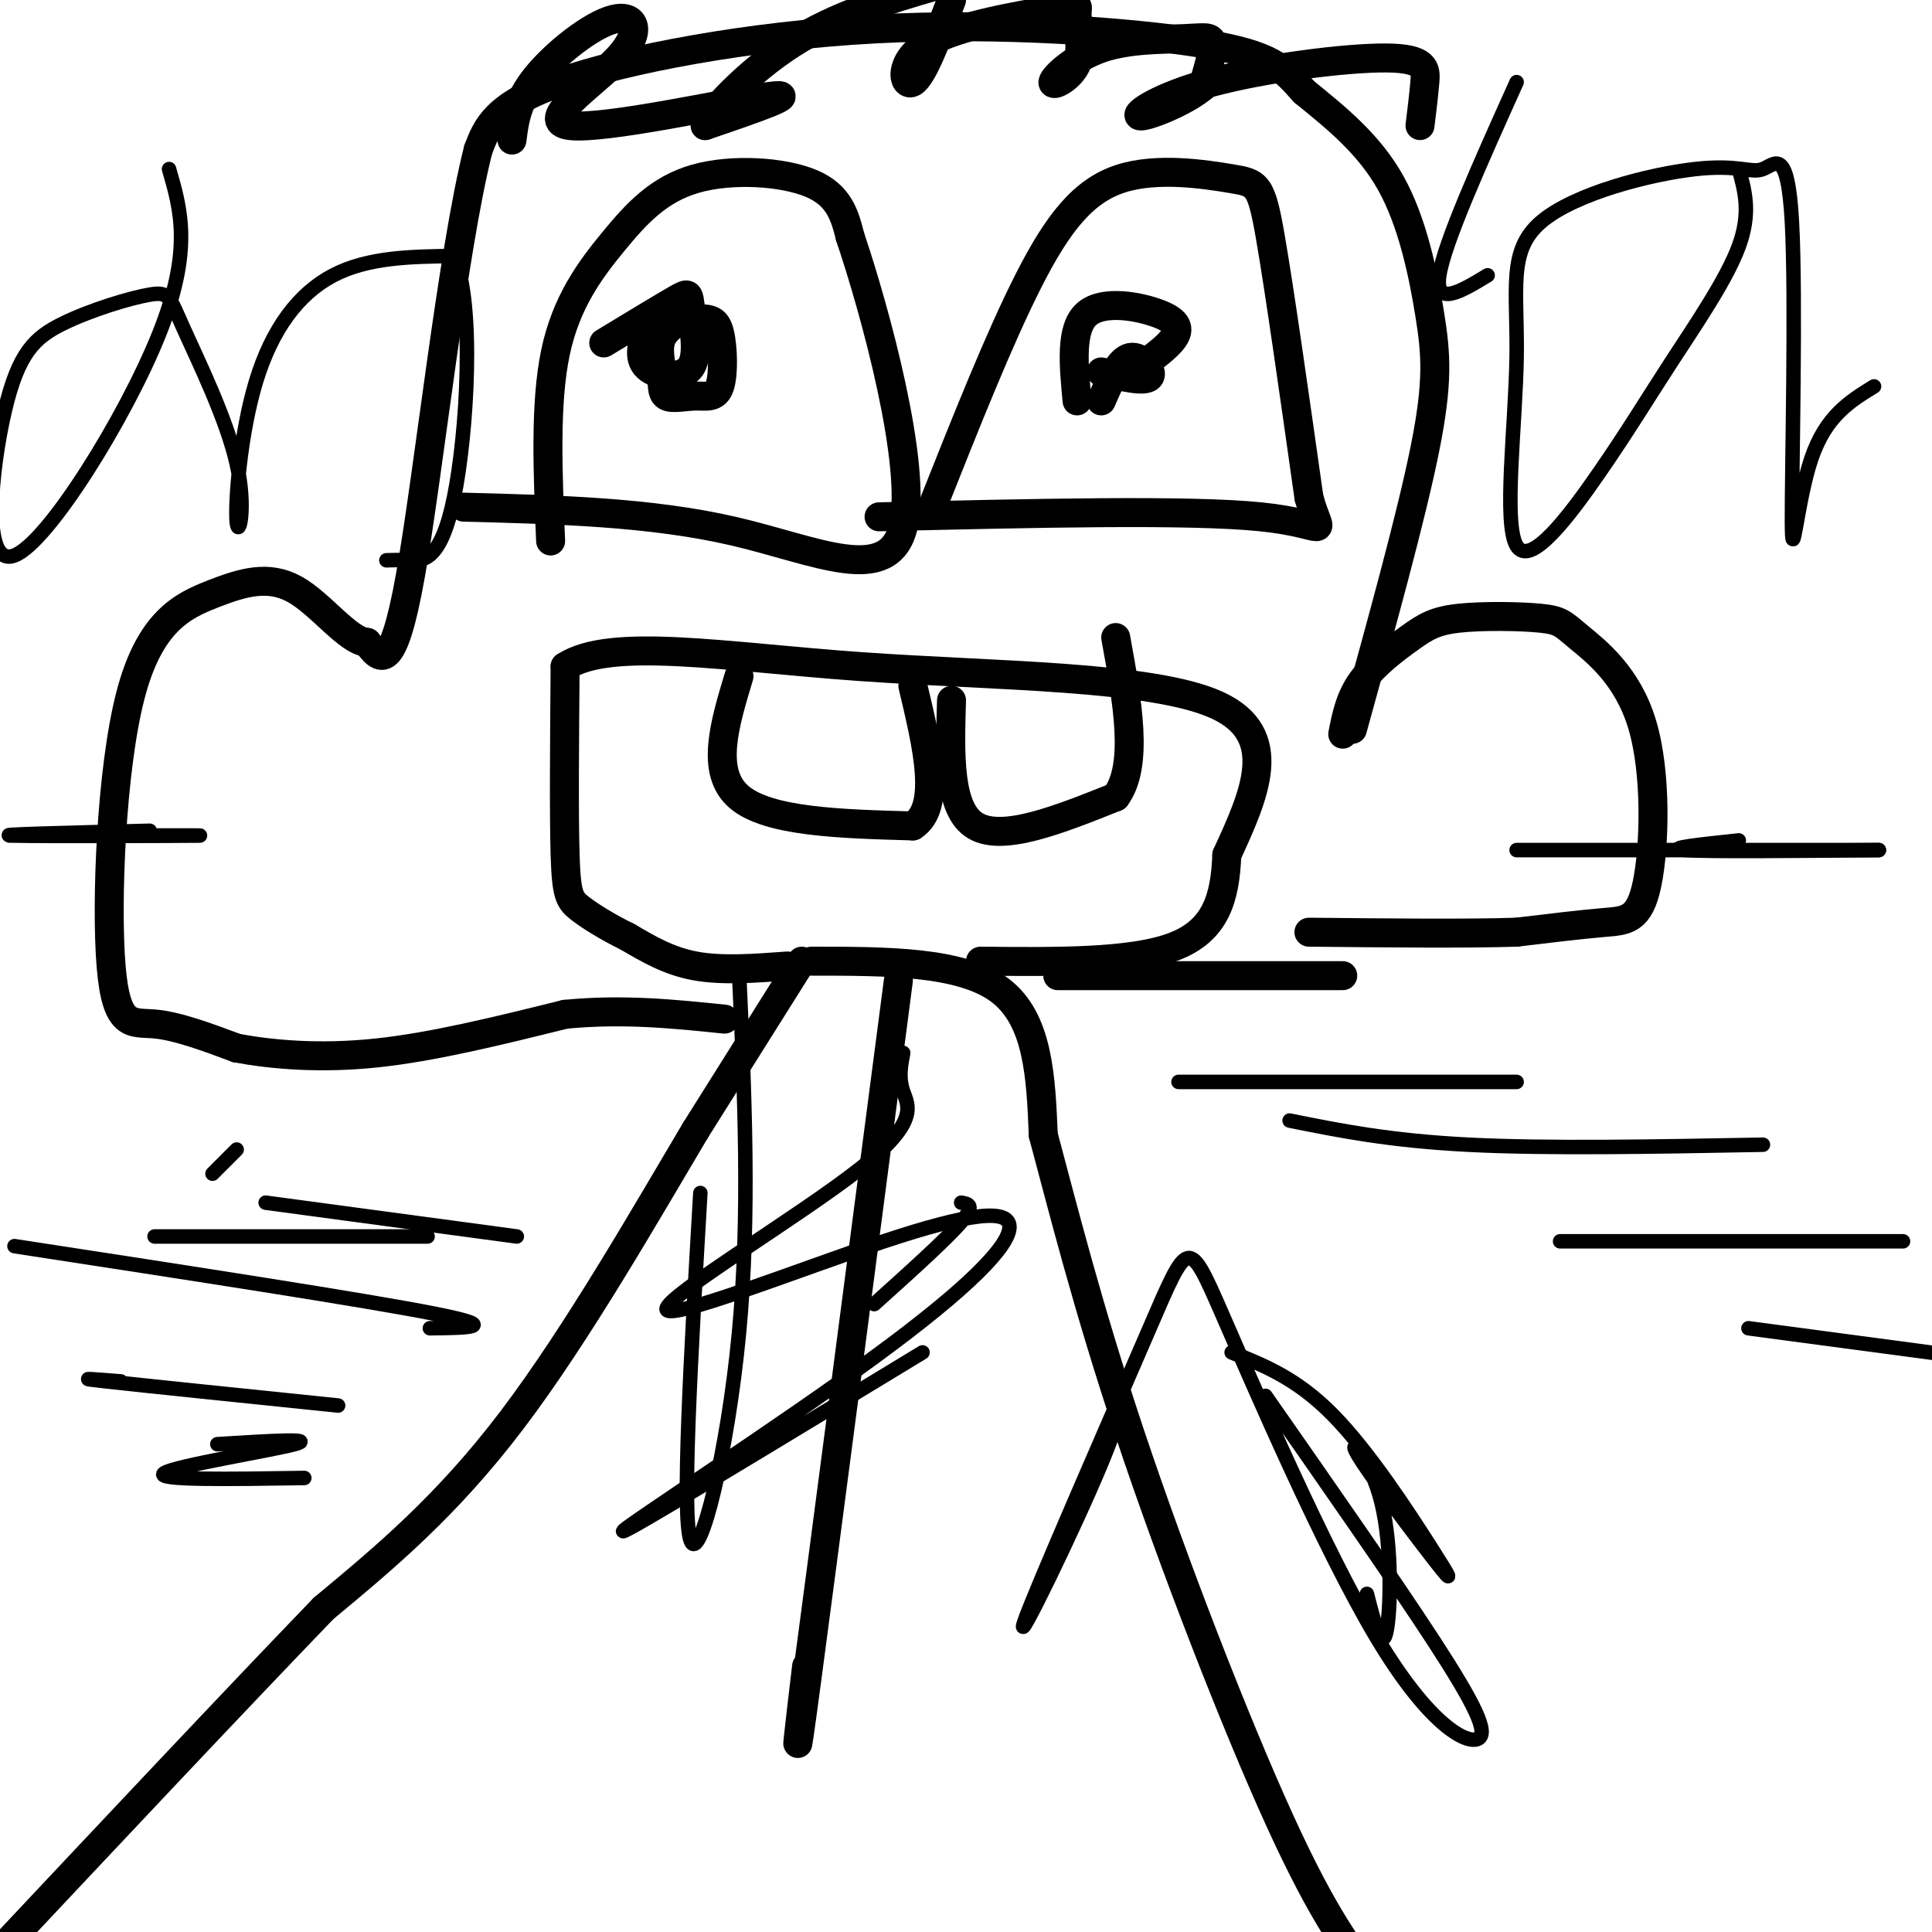 <svg viewBox='0 0 400 400' version='1.1' xmlns='http://www.w3.org/2000/svg' xmlns:xlink='http://www.w3.org/1999/xlink'><g fill='none' stroke='#000000' stroke-width='6' stroke-linecap='round' stroke-linejoin='round'><path d='M166,199c0.000,0.000 -22.000,35.000 -22,35'/><path d='M144,234c-10.133,17.044 -24.467,42.156 -38,60c-13.533,17.844 -26.267,28.422 -39,39'/><path d='M67,333c-18.167,18.833 -44.083,46.417 -70,74'/><path d='M168,199c15.500,0.000 31.000,0.000 39,6c8.000,6.000 8.500,18.000 9,30'/><path d='M216,235c3.857,14.310 9.000,35.083 18,62c9.000,26.917 21.857,59.976 31,80c9.143,20.024 14.571,27.012 20,34'/><path d='M186,203c-7.917,60.667 -15.833,121.333 -19,145c-3.167,23.667 -1.583,10.333 0,-3'/><path d='M163,200c-6.750,0.500 -13.500,1.000 -19,0c-5.500,-1.000 -9.750,-3.500 -14,-6'/><path d='M130,194c-4.250,-2.095 -7.875,-4.333 -10,-6c-2.125,-1.667 -2.750,-2.762 -3,-11c-0.250,-8.238 -0.125,-23.619 0,-39'/><path d='M117,138c9.417,-6.143 32.958,-2.000 61,0c28.042,2.000 60.583,1.857 74,8c13.417,6.143 7.708,18.571 2,31'/><path d='M254,177c-0.356,8.911 -2.244,15.689 -11,19c-8.756,3.311 -24.378,3.156 -40,3'/><path d='M153,140c-3.000,9.917 -6.000,19.833 0,25c6.000,5.167 21.000,5.583 36,6'/><path d='M189,171c6.000,-3.833 3.000,-16.417 0,-29'/><path d='M197,145c-0.333,11.333 -0.667,22.667 5,26c5.667,3.333 17.333,-1.333 29,-6'/><path d='M231,165c4.833,-6.500 2.417,-19.750 0,-33'/><path d='M114,112c-0.600,-14.263 -1.199,-28.526 1,-39c2.199,-10.474 7.198,-17.158 12,-23c4.802,-5.842 9.408,-10.842 17,-13c7.592,-2.158 18.169,-1.474 24,1c5.831,2.474 6.915,6.737 8,11'/><path d='M176,49c5.143,15.155 14.000,47.542 11,60c-3.000,12.458 -17.857,4.988 -35,1c-17.143,-3.988 -36.571,-4.494 -56,-5'/><path d='M193,105c6.947,-17.496 13.895,-34.992 20,-47c6.105,-12.008 11.368,-18.528 19,-21c7.632,-2.472 17.632,-0.896 23,0c5.368,0.896 6.105,1.113 8,12c1.895,10.887 4.947,32.443 8,54'/><path d='M271,103c2.533,9.289 4.867,5.511 -10,4c-14.867,-1.511 -46.933,-0.756 -79,0'/><path d='M223,83c-0.720,-7.494 -1.440,-14.988 2,-18c3.440,-3.012 11.042,-1.542 15,0c3.958,1.542 4.274,3.155 3,5c-1.274,1.845 -4.137,3.923 -7,6'/><path d='M278,152c0.734,-3.748 1.467,-7.496 4,-11c2.533,-3.504 6.865,-6.762 10,-9c3.135,-2.238 5.072,-3.454 10,-4c4.928,-0.546 12.845,-0.421 17,0c4.155,0.421 4.547,1.138 8,4c3.453,2.862 9.967,7.870 13,18c3.033,10.130 2.586,25.381 1,33c-1.586,7.619 -4.310,7.605 -9,8c-4.690,0.395 -11.345,1.197 -18,2'/><path d='M314,193c-10.167,0.333 -26.583,0.167 -43,0'/><path d='M280,151c6.095,-22.036 12.190,-44.071 15,-58c2.810,-13.929 2.333,-19.750 1,-28c-1.333,-8.250 -3.524,-18.929 -8,-27c-4.476,-8.071 -11.238,-13.536 -18,-19'/><path d='M270,19c-4.402,-4.892 -6.407,-7.620 -21,-10c-14.593,-2.380 -41.775,-4.410 -68,-3c-26.225,1.410 -51.493,6.260 -65,11c-13.507,4.740 -15.254,9.370 -17,14'/><path d='M99,31c-5.356,21.111 -10.244,66.889 -14,88c-3.756,21.111 -6.378,17.556 -9,14'/><path d='M76,133c-4.011,-0.276 -9.537,-7.966 -15,-11c-5.463,-3.034 -10.862,-1.412 -17,1c-6.138,2.412 -13.016,5.616 -17,21c-3.984,15.384 -5.072,42.950 -4,56c1.072,13.050 4.306,11.586 9,12c4.694,0.414 10.847,2.707 17,5'/><path d='M49,217c7.356,1.356 17.244,2.244 29,1c11.756,-1.244 25.378,-4.622 39,-8'/><path d='M117,210c12.000,-1.167 22.500,-0.083 33,1'/><path d='M278,202c0.000,0.000 -59.000,0.000 -59,0'/><path d='M125,71c6.072,-3.679 12.144,-7.359 15,-9c2.856,-1.641 2.498,-1.244 3,2c0.502,3.244 1.866,9.335 0,12c-1.866,2.665 -6.962,1.904 -9,0c-2.038,-1.904 -1.019,-4.952 0,-8'/><path d='M134,68c1.977,-1.701 6.918,-1.955 10,-2c3.082,-0.045 4.305,0.119 5,3c0.695,2.881 0.861,8.480 0,11c-0.861,2.520 -2.750,1.960 -5,2c-2.250,0.040 -4.861,0.681 -6,0c-1.139,-0.681 -0.807,-2.683 -1,-5c-0.193,-2.317 -0.912,-4.948 0,-7c0.912,-2.052 3.456,-3.526 6,-5'/><path d='M228,83c1.867,-4.267 3.733,-8.533 6,-9c2.267,-0.467 4.933,2.867 4,4c-0.933,1.133 -5.467,0.067 -10,-1'/><path d='M106,29c0.506,-4.022 1.012,-8.044 5,-13c3.988,-4.956 11.458,-10.847 16,-12c4.542,-1.153 6.156,2.433 1,8c-5.156,5.567 -17.080,13.114 -10,14c7.080,0.886 33.166,-4.890 41,-6c7.834,-1.110 -2.583,2.445 -13,6'/><path d='M146,26c0.644,-2.311 8.756,-11.089 18,-17c9.244,-5.911 19.622,-8.956 30,-12'/><path d='M197,0c-2.969,7.889 -5.938,15.778 -8,17c-2.062,1.222 -3.218,-4.222 3,-8c6.218,-3.778 19.811,-5.888 26,-7c6.189,-1.112 4.973,-1.225 5,1c0.027,2.225 1.298,6.789 0,10c-1.298,3.211 -5.166,5.067 -5,4c0.166,-1.067 4.364,-5.059 10,-7c5.636,-1.941 12.710,-1.830 17,-2c4.290,-0.170 5.797,-0.620 6,1c0.203,1.620 -0.899,5.310 -2,9'/><path d='M249,18c-3.615,3.081 -11.651,6.284 -13,6c-1.349,-0.284 3.989,-4.056 15,-7c11.011,-2.944 27.695,-5.062 36,-5c8.305,0.062 8.230,2.303 8,5c-0.230,2.697 -0.615,5.848 -1,9'/></g>
<g fill='none' stroke='#000000' stroke-width='3' stroke-linecap='round' stroke-linejoin='round'><path d='M244,224c0.000,0.000 70.000,0.000 70,0'/><path d='M267,232c10.333,2.083 20.667,4.167 37,5c16.333,0.833 38.667,0.417 61,0'/><path d='M323,257c0.000,0.000 71.000,0.000 71,0'/><path d='M362,275c0.000,0.000 45.000,6.000 45,6'/><path d='M55,249c0.000,0.000 52.000,7.000 52,7'/><path d='M3,258c36.333,5.583 72.667,11.167 87,14c14.333,2.833 6.667,2.917 -1,3'/><path d='M25,286c-5.250,-0.417 -10.500,-0.833 -3,0c7.500,0.833 27.750,2.917 48,5'/><path d='M45,299c10.400,-0.644 20.800,-1.289 16,0c-4.800,1.289 -24.800,4.511 -27,6c-2.200,1.489 13.400,1.244 29,1'/><path d='M32,256c24.500,0.000 49.000,0.000 55,0c6.000,0.000 -6.500,0.000 -19,0'/><path d='M44,243c0.000,0.000 5.000,-5.000 5,-5'/><path d='M2,173c21.311,-0.022 42.622,-0.044 39,0c-3.622,0.044 -32.178,0.156 -38,0c-5.822,-0.156 11.089,-0.578 28,-1'/><path d='M360,174c-7.917,0.833 -15.833,1.667 -11,2c4.833,0.333 22.417,0.167 40,0'/><path d='M389,176c-5.833,0.000 -40.417,0.000 -75,0'/><path d='M314,17c-7.500,16.667 -15.000,33.333 -16,40c-1.000,6.667 4.500,3.333 10,0'/><path d='M360,35c1.270,4.550 2.540,9.100 0,16c-2.540,6.900 -8.891,16.150 -14,24c-5.109,7.850 -8.977,14.300 -15,23c-6.023,8.700 -14.200,19.652 -17,15c-2.800,-4.652 -0.223,-24.906 0,-39c0.223,-14.094 -1.907,-22.028 5,-28c6.907,-5.972 22.851,-9.984 32,-11c9.149,-1.016 11.504,0.962 14,0c2.496,-0.962 5.133,-4.866 6,11c0.867,15.866 -0.036,51.502 0,62c0.036,10.498 1.010,-4.144 4,-13c2.990,-8.856 7.995,-11.928 13,-15'/><path d='M35,35c2.431,8.383 4.862,16.766 -2,34c-6.862,17.234 -23.015,43.318 -30,46c-6.985,2.682 -4.800,-18.039 -2,-30c2.800,-11.961 6.216,-15.162 12,-18c5.784,-2.838 13.936,-5.311 18,-6c4.064,-0.689 4.040,0.408 7,7c2.960,6.592 8.904,18.681 11,28c2.096,9.319 0.345,15.869 0,12c-0.345,-3.869 0.715,-18.157 4,-29c3.285,-10.843 8.796,-18.241 16,-22c7.204,-3.759 16.102,-3.880 25,-4'/><path d='M94,53c4.345,9.917 2.708,36.708 0,50c-2.708,13.292 -6.488,13.083 -9,13c-2.512,-0.083 -3.756,-0.042 -5,0'/><path d='M199,249c1.500,0.250 3.000,0.500 0,4c-3.000,3.500 -10.500,10.250 -18,17'/><path d='M153,201c1.156,25.289 2.311,50.578 0,75c-2.311,24.422 -8.089,47.978 -10,43c-1.911,-4.978 0.044,-38.489 2,-72'/><path d='M187,218c-0.497,2.547 -0.995,5.095 0,8c0.995,2.905 3.482,6.168 -9,16c-12.482,9.832 -39.931,26.233 -40,29c-0.069,2.767 27.244,-8.101 45,-14c17.756,-5.899 25.955,-6.829 26,-3c0.045,3.829 -8.065,12.415 -28,27c-19.935,14.585 -51.696,35.167 -52,36c-0.304,0.833 30.848,-18.084 62,-37'/><path d='M231,287c1.268,1.331 2.536,2.662 -3,16c-5.536,13.338 -17.877,38.685 -16,33c1.877,-5.685 17.973,-42.400 26,-61c8.027,-18.600 7.985,-19.083 15,-3c7.015,16.083 21.086,48.734 32,67c10.914,18.266 18.669,22.149 21,21c2.331,-1.149 -0.763,-7.328 -9,-20c-8.237,-12.672 -21.619,-31.836 -35,-51'/><path d='M255,280c6.781,2.712 13.562,5.424 21,13c7.438,7.576 15.533,20.016 20,27c4.467,6.984 5.305,8.512 1,3c-4.305,-5.512 -13.752,-18.065 -16,-22c-2.248,-3.935 2.702,0.748 5,10c2.298,9.252 1.942,23.072 1,27c-0.942,3.928 -2.471,-2.036 -4,-8'/></g>
</svg>